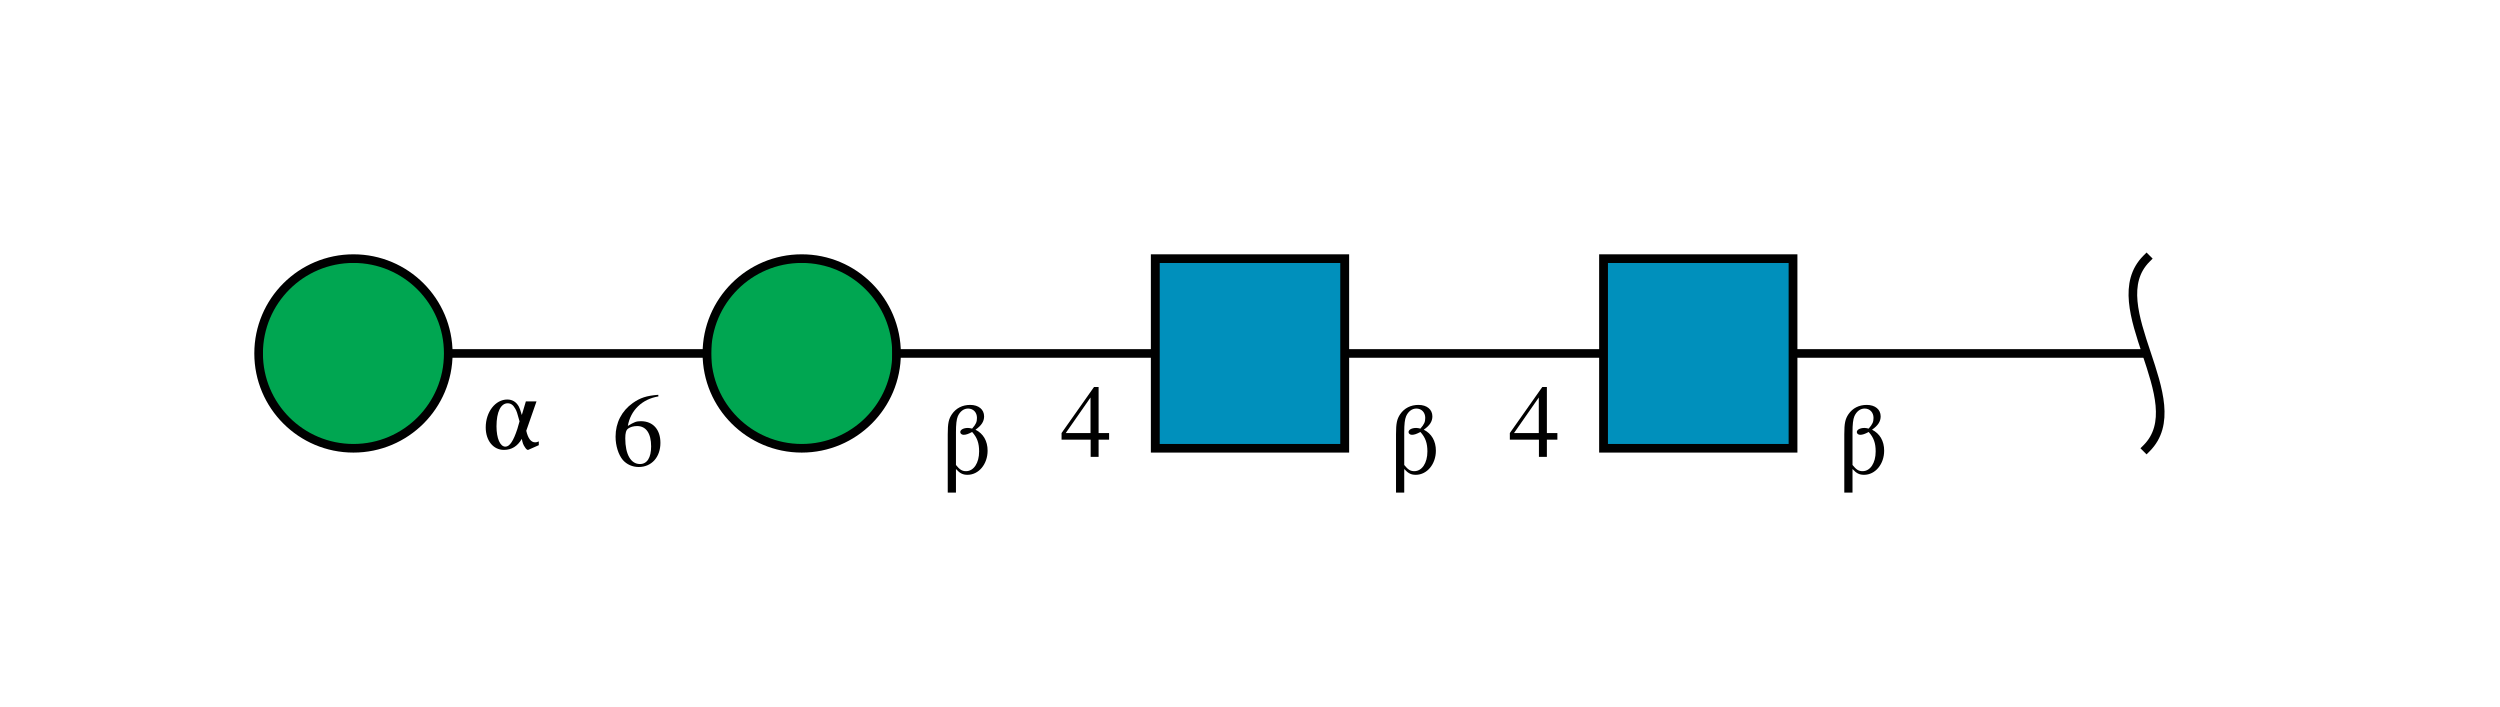 <?xml version="1.0"?>
<!DOCTYPE svg PUBLIC '-//W3C//DTD SVG 1.0//EN'
          'http://www.w3.org/TR/2001/REC-SVG-20010904/DTD/svg10.dtd'>
<svg xmlns:xlink="http://www.w3.org/1999/xlink" style="fill-opacity:1; color-rendering:auto; color-interpolation:auto; text-rendering:auto; stroke:black; stroke-linecap:square; stroke-miterlimit:10; shape-rendering:auto; stroke-opacity:1; fill:black; stroke-dasharray:none; font-weight:normal; stroke-width:1; font-family:'Dialog'; font-style:normal; stroke-linejoin:miter; font-size:12px; stroke-dashoffset:0; image-rendering:auto;" viewBox="0 0 290 82" xmlns="http://www.w3.org/2000/svg"
><!--Generated by the Batik Graphics2D SVG Generator--><defs id="genericDefs"
  /><g
  ><defs id="defs1"
    ><clipPath clipPathUnits="userSpaceOnUse" id="clipPath1"
      ><path d="M186 30 L208 30 L208 52 L186 52 L186 30 Z"
      /></clipPath
      ><clipPath clipPathUnits="userSpaceOnUse" id="clipPath2"
      ><path d="M134 30 L156 30 L156 52 L134 52 L134 30 Z"
      /></clipPath
      ><clipPath clipPathUnits="userSpaceOnUse" id="clipPath3"
      ><path d="M104 41 C104 47.075 99.075 52 93 52 C86.925 52 82 47.075 82 41 C82 34.925 86.925 30 93 30 C99.075 30 104 34.925 104 41 Z"
      /></clipPath
      ><clipPath clipPathUnits="userSpaceOnUse" id="clipPath4"
      ><path d="M52 41 C52 47.075 47.075 52 41 52 C34.925 52 30 47.075 30 41 C30 34.925 34.925 30 41 30 C47.075 30 52 34.925 52 41 Z"
      /></clipPath
    ></defs
    ><g style="fill:white; text-rendering:optimizeSpeed; stroke:white;"
    ><rect x="0" width="290" height="82" y="0" style="stroke:none;"
      /><polygon style="fill:none; stroke:black;" points=" 249 41 197 41"
      /><path d="M249 30 C243.5 35.5 254.5 46.5 249 52" style="fill:none; stroke:black;"
      /><polygon style="fill:none; stroke:black;" points=" 197 41 145 41"
      /><rect x="186" y="30" width="22" style="clip-path:url(#clipPath1); stroke:none;" height="22"
      /><rect x="186" y="30" width="22" style="clip-path:url(#clipPath1); fill:rgb(0,144,188); stroke:none;" height="22"
      /><rect x="186" y="30" width="22" style="clip-path:url(#clipPath1); fill:none; stroke:black;" height="22"
      /><rect x="186" y="30" width="22" style="fill:none; stroke:black;" height="22"
      /><polygon style="fill:none; stroke:black;" points=" 145 41 93 41"
      /><rect x="134" y="30" width="22" style="clip-path:url(#clipPath2); stroke:none;" height="22"
      /><rect x="134" y="30" width="22" style="clip-path:url(#clipPath2); fill:rgb(0,144,188); stroke:none;" height="22"
      /><rect x="134" y="30" width="22" style="clip-path:url(#clipPath2); fill:none; stroke:black;" height="22"
      /><rect x="134" y="30" width="22" style="fill:none; stroke:black;" height="22"
      /><polygon style="fill:none; stroke:black;" points=" 93 41 41 41"
      /><circle style="clip-path:url(#clipPath3); stroke:none;" r="11" cx="93" cy="41"
      /><rect x="82" y="30" width="22" style="clip-path:url(#clipPath3); fill:rgb(0,166,81); stroke:none;" height="22"
      /><rect x="82" y="30" width="22" style="clip-path:url(#clipPath3); fill:none; stroke:black;" height="22"
      /><circle style="fill:none; stroke:black;" r="11" cx="93" cy="41"
      /><circle style="clip-path:url(#clipPath4); stroke:none;" r="11" cx="41" cy="41"
      /><rect x="30" y="30" width="22" style="clip-path:url(#clipPath4); fill:rgb(0,166,81); stroke:none;" height="22"
      /><rect x="30" y="30" width="22" style="clip-path:url(#clipPath4); fill:none; stroke:black;" height="22"
      /><circle style="fill:none; stroke:black;" r="11" cx="41" cy="41"
      /><rect x="71" y="44" width="6" style="stroke:none;" height="10"
    /></g
    ><g style="font-family:'Serif'; text-rendering:optimizeSpeed; "
    ><path style="stroke:none;" d="M76.359 45.797 C74.984 45.906 74.281 46.141 73.406 46.75 C72.109 47.672 71.406 49.047 71.406 50.656 C71.406 51.703 71.734 52.75 72.25 53.359 C72.703 53.875 73.359 54.172 74.094 54.172 C75.578 54.172 76.609 53.031 76.609 51.375 C76.609 49.828 75.75 48.859 74.344 48.859 C73.812 48.859 73.578 48.953 72.828 49.406 C73.141 47.594 74.484 46.297 76.375 45.984 L76.359 45.797 ZM73.906 49.422 C74.953 49.422 75.531 50.281 75.531 51.781 C75.531 53.094 75.062 53.828 74.234 53.828 C73.172 53.828 72.531 52.703 72.531 50.844 C72.531 50.234 72.625 49.891 72.859 49.719 C73.109 49.531 73.484 49.422 73.906 49.422 Z"
      /><rect x="56" y="45" width="7" style="fill:white; stroke:none;" height="7"
      /><path style="stroke:none;" d="M62.234 46.562 L61 46.562 L60.531 48.141 C60.359 47.562 60.297 47.391 60.188 47.172 C59.891 46.625 59.438 46.344 58.844 46.344 C57.469 46.344 56.344 47.781 56.344 49.578 C56.344 51.109 57.219 52.188 58.453 52.188 C59.344 52.188 60.031 51.766 60.531 50.906 C60.609 51.359 60.703 51.609 60.891 51.875 C61.016 52.078 61.141 52.188 61.234 52.188 C61.266 52.188 61.328 52.172 61.406 52.125 L62.5 51.641 L62.5 51.203 C62.297 51.297 62.203 51.312 62.078 51.312 C61.609 51.312 61.25 50.875 61.047 49.969 L62.234 46.562 ZM60.016 49.75 C59.562 51.141 59.125 51.812 58.625 51.812 C58.016 51.812 57.594 50.859 57.594 49.453 C57.594 47.781 58.094 46.781 58.891 46.781 C59.234 46.781 59.516 46.953 59.75 47.375 C59.922 47.641 60.016 47.938 60.266 48.875 L60.016 49.75 Z"
      /><rect x="123" y="44" width="6" style="fill:white; stroke:none;" height="9"
      /><path style="stroke:none;" d="M128.656 50.234 L127.438 50.234 L127.438 44.891 L126.906 44.891 L123.141 50.234 L123.141 51 L126.516 51 L126.516 53 L127.438 53 L127.438 51 L128.656 51 L128.656 50.234 ZM126.5 50.234 L123.625 50.234 L126.5 46.109 L126.5 50.234 Z"
      /><rect x="109" y="43" width="6" style="fill:white; stroke:none;" height="12"
      /><path style="stroke:none;" d="M110.891 54.406 C111.359 54.922 111.703 55.078 112.234 55.078 C113.531 55.078 114.562 53.844 114.562 52.281 C114.562 51.156 114.062 50.297 113.156 49.844 C113.859 49.359 114.156 48.875 114.156 48.297 C114.156 47.5 113.516 46.969 112.547 46.969 C111.641 46.969 110.906 47.344 110.422 48.047 C110.047 48.609 109.938 49.094 109.938 50.375 L109.938 57.141 L110.891 57.141 L110.891 54.406 ZM110.891 50.156 C110.891 49.219 110.953 48.656 111.109 48.281 C111.359 47.719 111.797 47.391 112.297 47.391 C112.906 47.391 113.328 47.844 113.328 48.469 C113.328 48.938 113.219 49.203 112.766 49.719 C112.562 49.672 112.438 49.641 112.281 49.641 C111.766 49.641 111.391 49.844 111.391 50.125 C111.391 50.297 111.562 50.438 111.781 50.438 C112.047 50.438 112.328 50.344 112.766 50.109 C113.359 50.766 113.578 51.406 113.578 52.375 C113.578 53.703 112.953 54.656 112.062 54.656 C111.609 54.656 111.328 54.484 110.891 53.938 L110.891 50.156 Z"
      /><rect x="175" y="44" width="6" style="fill:white; stroke:none;" height="9"
      /><path style="stroke:none;" d="M180.656 50.234 L179.438 50.234 L179.438 44.891 L178.906 44.891 L175.141 50.234 L175.141 51 L178.516 51 L178.516 53 L179.438 53 L179.438 51 L180.656 51 L180.656 50.234 ZM178.5 50.234 L175.625 50.234 L178.5 46.109 L178.5 50.234 Z"
      /><rect x="161" y="43" width="6" style="fill:white; stroke:none;" height="12"
      /><path style="stroke:none;" d="M162.891 54.406 C163.359 54.922 163.703 55.078 164.234 55.078 C165.531 55.078 166.562 53.844 166.562 52.281 C166.562 51.156 166.062 50.297 165.156 49.844 C165.859 49.359 166.156 48.875 166.156 48.297 C166.156 47.5 165.516 46.969 164.547 46.969 C163.641 46.969 162.906 47.344 162.422 48.047 C162.047 48.609 161.938 49.094 161.938 50.375 L161.938 57.141 L162.891 57.141 L162.891 54.406 ZM162.891 50.156 C162.891 49.219 162.953 48.656 163.109 48.281 C163.359 47.719 163.797 47.391 164.297 47.391 C164.906 47.391 165.328 47.844 165.328 48.469 C165.328 48.938 165.219 49.203 164.766 49.719 C164.562 49.672 164.438 49.641 164.281 49.641 C163.766 49.641 163.391 49.844 163.391 50.125 C163.391 50.297 163.562 50.438 163.781 50.438 C164.047 50.438 164.328 50.344 164.766 50.109 C165.359 50.766 165.578 51.406 165.578 52.375 C165.578 53.703 164.953 54.656 164.062 54.656 C163.609 54.656 163.328 54.484 162.891 53.938 L162.891 50.156 Z"
      /><rect x="213" y="43" width="6" style="fill:white; stroke:none;" height="12"
      /><path style="stroke:none;" d="M214.891 54.406 C215.359 54.922 215.703 55.078 216.234 55.078 C217.531 55.078 218.562 53.844 218.562 52.281 C218.562 51.156 218.062 50.297 217.156 49.844 C217.859 49.359 218.156 48.875 218.156 48.297 C218.156 47.5 217.516 46.969 216.547 46.969 C215.641 46.969 214.906 47.344 214.422 48.047 C214.047 48.609 213.938 49.094 213.938 50.375 L213.938 57.141 L214.891 57.141 L214.891 54.406 ZM214.891 50.156 C214.891 49.219 214.953 48.656 215.109 48.281 C215.359 47.719 215.797 47.391 216.297 47.391 C216.906 47.391 217.328 47.844 217.328 48.469 C217.328 48.938 217.219 49.203 216.766 49.719 C216.562 49.672 216.438 49.641 216.281 49.641 C215.766 49.641 215.391 49.844 215.391 50.125 C215.391 50.297 215.562 50.438 215.781 50.438 C216.047 50.438 216.328 50.344 216.766 50.109 C217.359 50.766 217.578 51.406 217.578 52.375 C217.578 53.703 216.953 54.656 216.062 54.656 C215.609 54.656 215.328 54.484 214.891 53.938 L214.891 50.156 Z"
    /></g
  ></g
></svg
>
